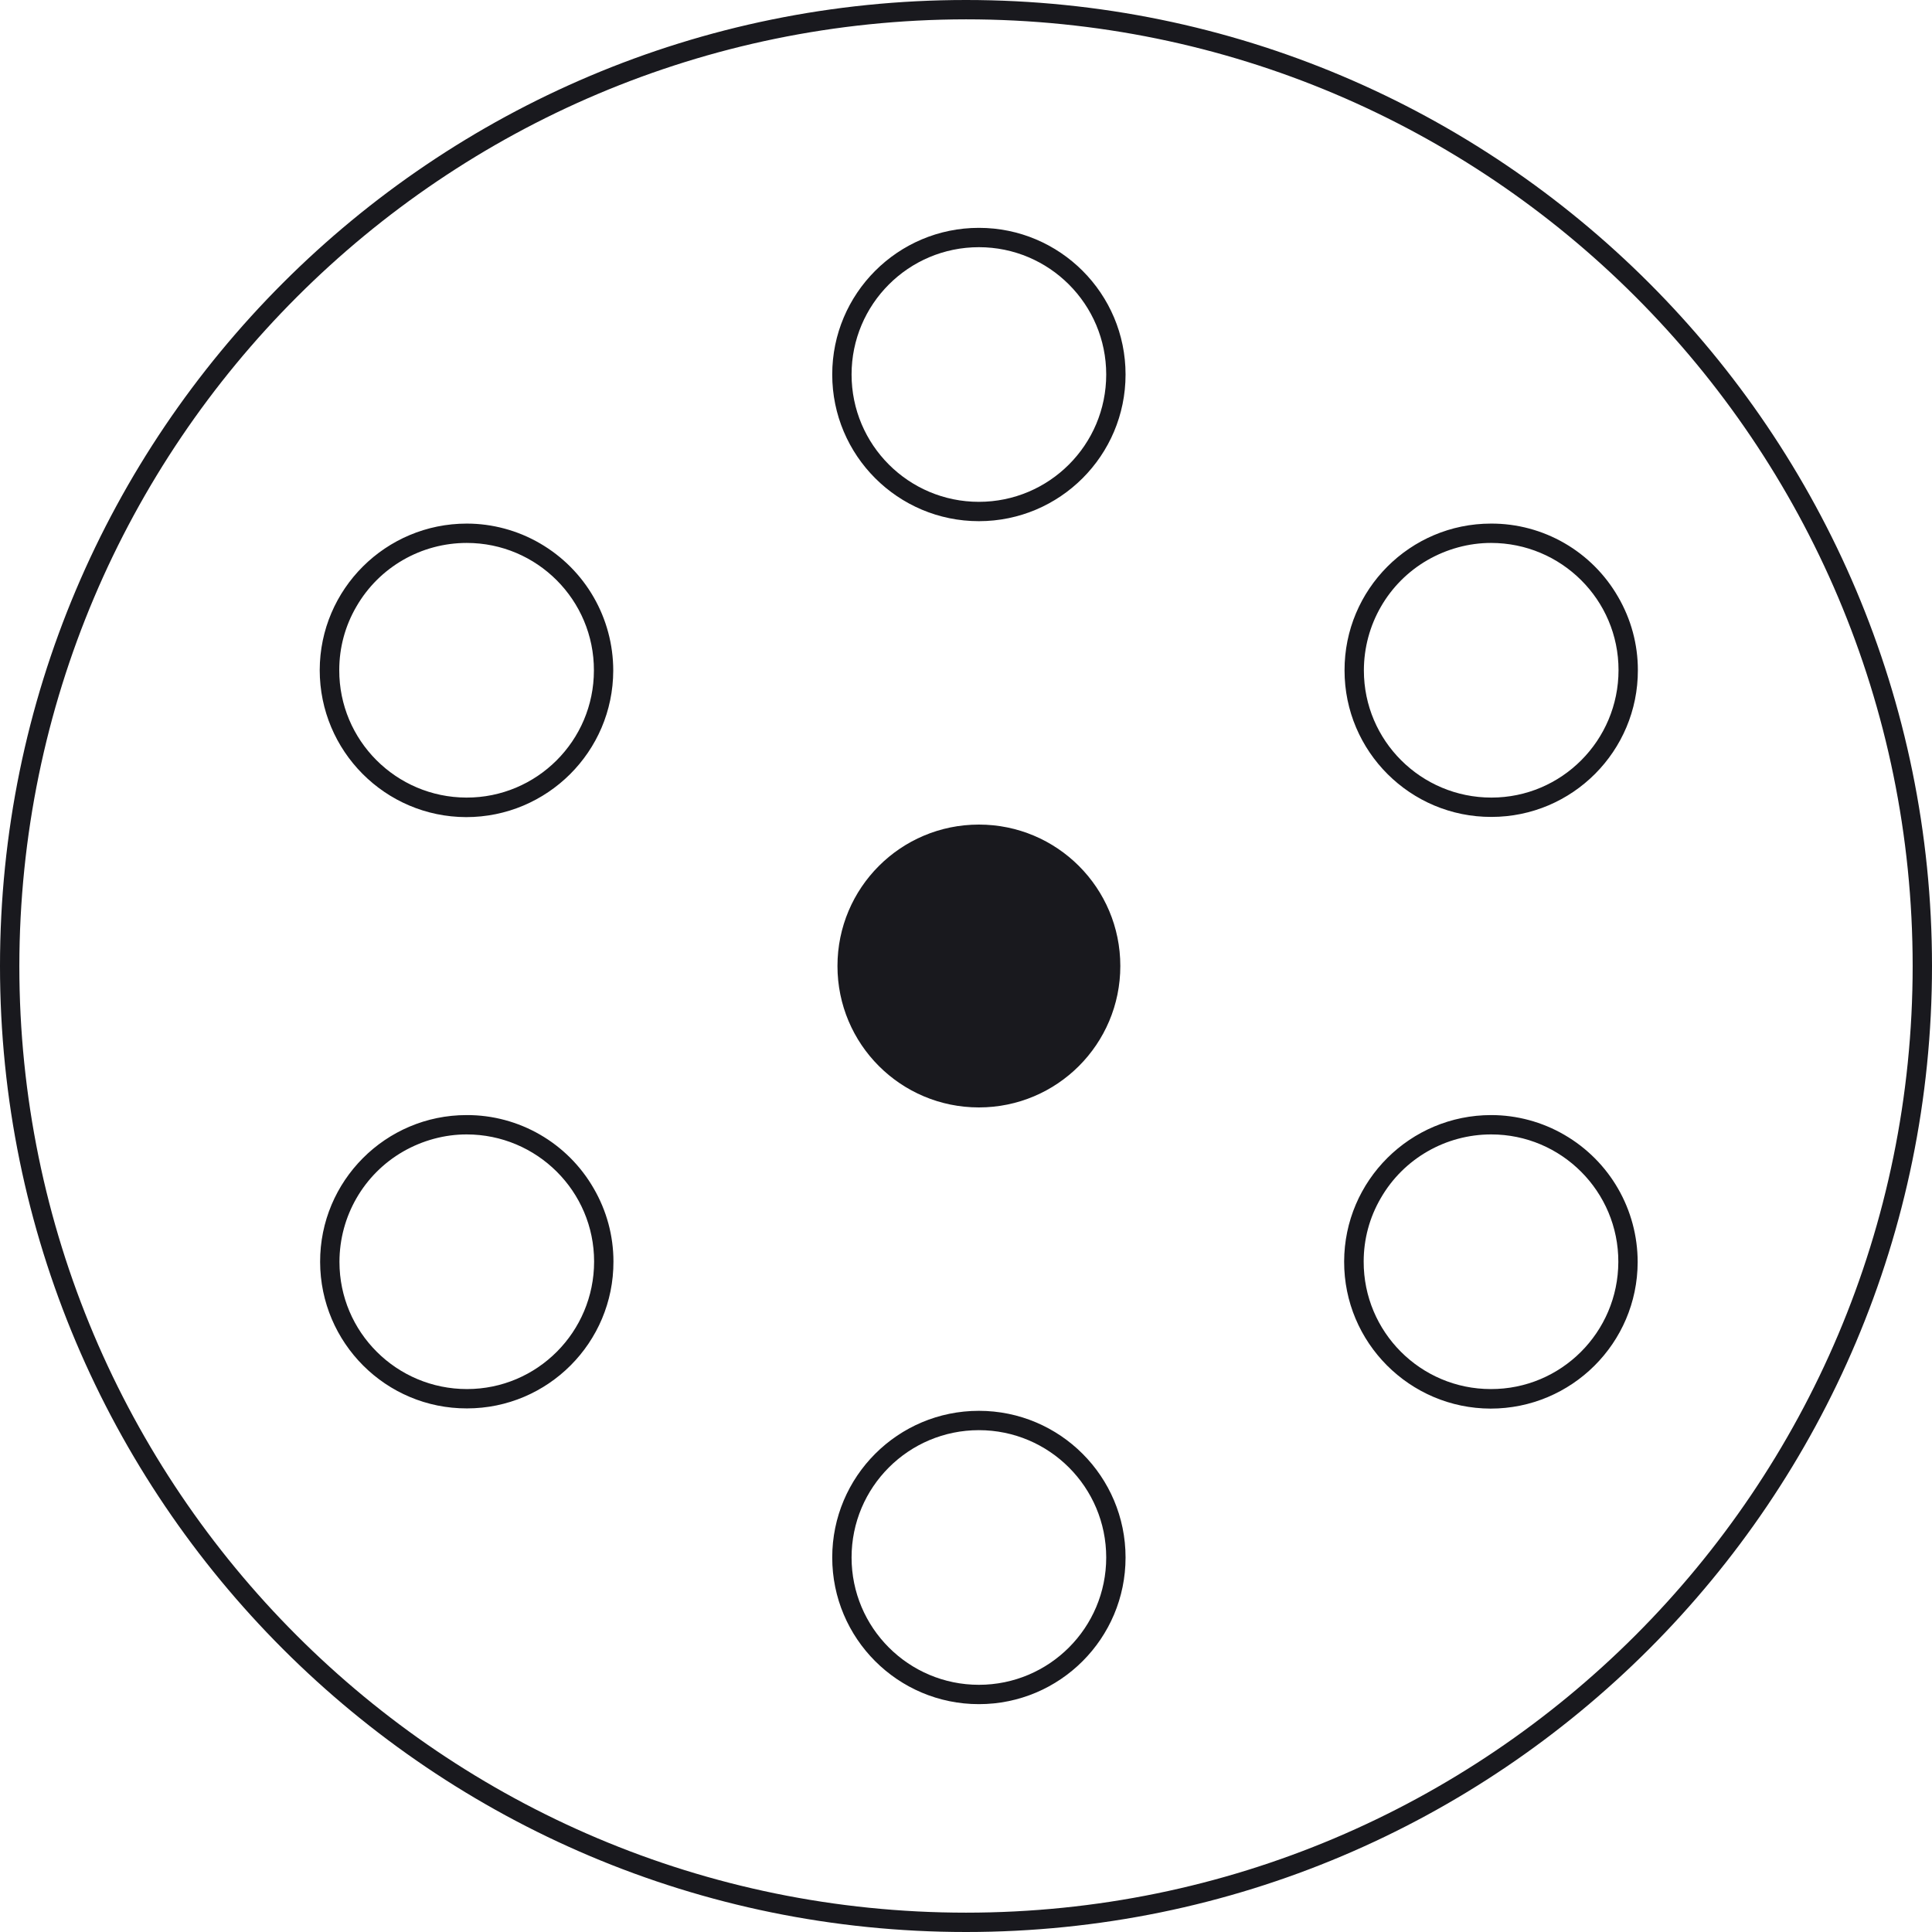 <?xml version="1.0" encoding="UTF-8"?>
<svg xmlns="http://www.w3.org/2000/svg" id="uuid-5a342e90-3003-4d7f-9132-5fbfd69f08dc" width="95.9" height="95.9" viewBox="0 0 95.9 95.9">
  <path id="uuid-b47a0132-963b-4384-92e8-1c22ca2e654f" d="m48.59,12.27c3.49,0,6.32,2.83,6.32,6.32s-2.83,6.32-6.32,6.32-6.32-2.83-6.32-6.32h0c0-3.49,2.83-6.32,6.32-6.32m0-.96c-4.02,0-7.28,3.26-7.28,7.28s3.26,7.28,7.28,7.28,7.28-3.26,7.28-7.28h0c0-4.02-3.26-7.28-7.28-7.28Z" fill="#19191e" stroke-width="0"></path>
  <path id="uuid-a7770679-1f23-4a5c-9cda-24234b9d2ba2" d="m48.59,70.99c3.49,0,6.32,2.83,6.32,6.32s-2.83,6.32-6.32,6.32-6.32-2.83-6.32-6.32c0-3.49,2.83-6.32,6.32-6.32m0-.96c-4.02,0-7.28,3.26-7.28,7.28s3.26,7.28,7.28,7.28,7.28-3.26,7.28-7.28c0-4.02-3.26-7.28-7.28-7.28Z" fill="#19191e" stroke-width="0"></path>
  <path id="uuid-5e343d70-023b-4690-a744-f89a3960fde5" d="m47.95.96c25.95,0,46.99,21.04,46.99,46.99s-21.04,46.99-46.99,46.99S.96,73.9.96,47.95h0C.99,22.01,22.01.99,47.95.96m0-.96C21.47,0,0,21.47,0,47.95s21.47,47.95,47.95,47.95,47.95-21.47,47.95-47.95C95.9,21.47,74.43,0,47.95,0c0,0,0,0,0,0Z" fill="#19191e" stroke-width="0"></path>
  <g id="uuid-e6b36384-3ebb-42a7-b389-06f75eb0c767">
    <path id="uuid-95ae8d56-d0df-4480-8432-8f8a31807764" d="m48.59,54.49c-3.61,0-6.54-2.93-6.54-6.54s2.93-6.54,6.54-6.54,6.54,2.93,6.54,6.54c0,3.61-2.93,6.54-6.54,6.54Z" fill="#19191e" stroke-width="0"></path>
    <path id="uuid-0999fa3f-831b-48f0-9d26-51131a07940e" d="m48.59,41.89c3.35,0,6.06,2.71,6.06,6.06s-2.71,6.06-6.06,6.06-6.06-2.71-6.06-6.06h0c0-3.35,2.71-6.06,6.06-6.06m0-.96c-3.88,0-7.02,3.14-7.02,7.02s3.14,7.02,7.02,7.02,7.02-3.14,7.02-7.02h0c0-3.88-3.14-7.02-7.02-7.02Z" fill="#19191e" stroke-width="0"></path>
  </g>
  <path id="uuid-d5385b68-766e-43f7-940f-7632a847f64f" d="m74.01,26.95h0c3.49,0,6.33,2.82,6.33,6.31,0,3.49-2.82,6.33-6.31,6.33-3.49,0-6.33-2.82-6.33-6.31,0-2.26,1.2-4.35,3.16-5.48.96-.55,2.05-.85,3.15-.85m0-.96c-4.02,0-7.28,3.27-7.27,7.29,0,4.02,3.27,7.28,7.29,7.27,4.02,0,7.28-3.27,7.27-7.29,0-1.28-.34-2.53-.98-3.63-1.3-2.26-3.71-3.65-6.31-3.64h0Z" fill="#19191e" stroke-width="0"></path>
  <path id="uuid-e967e8dc-3054-458b-b9d7-191822e0f198" d="m23.16,56.31h0c3.49,0,6.33,2.82,6.33,6.31s-2.82,6.33-6.31,6.33c-3.49,0-6.33-2.82-6.33-6.31,0-2.26,1.2-4.35,3.16-5.48.96-.55,2.05-.85,3.15-.85m0-.96c-4.02,0-7.28,3.27-7.27,7.29s3.27,7.28,7.29,7.27c4.02,0,7.28-3.27,7.27-7.29,0-1.28-.34-2.53-.98-3.63-1.3-2.26-3.71-3.65-6.31-3.64h0Z" fill="#19191e" stroke-width="0"></path>
  <path id="uuid-4f6e1b2f-0b31-46e2-863b-bedcf12d4753" d="m74.02,56.31h0c3.49,0,6.32,2.84,6.31,6.33s-2.84,6.32-6.33,6.31c-3.49,0-6.32-2.84-6.31-6.33,0-1.11.29-2.19.85-3.15,1.13-1.96,3.22-3.16,5.48-3.16m0-.96c-4.02,0-7.29,3.25-7.3,7.27s3.25,7.29,7.27,7.3c4.02,0,7.29-3.25,7.3-7.27,0-2.61-1.38-5.01-3.64-6.32-1.1-.64-2.36-.98-3.63-.98Z" fill="#19191e" stroke-width="0"></path>
  <path id="uuid-11850903-84eb-4226-9cb1-e59214059fba" d="m23.17,26.95h0c3.49,0,6.32,2.84,6.31,6.33,0,3.49-2.84,6.32-6.33,6.31s-6.32-2.84-6.31-6.33c0-1.11.29-2.19.85-3.15,1.13-1.96,3.22-3.16,5.48-3.16m0-.96c-4.02,0-7.29,3.25-7.3,7.27,0,4.02,3.25,7.29,7.27,7.3,4.02,0,7.29-3.25,7.3-7.27,0-2.61-1.38-5.01-3.64-6.32-1.1-.64-2.36-.98-3.63-.98Z" fill="#19191e" stroke-width="0"></path>
</svg>
